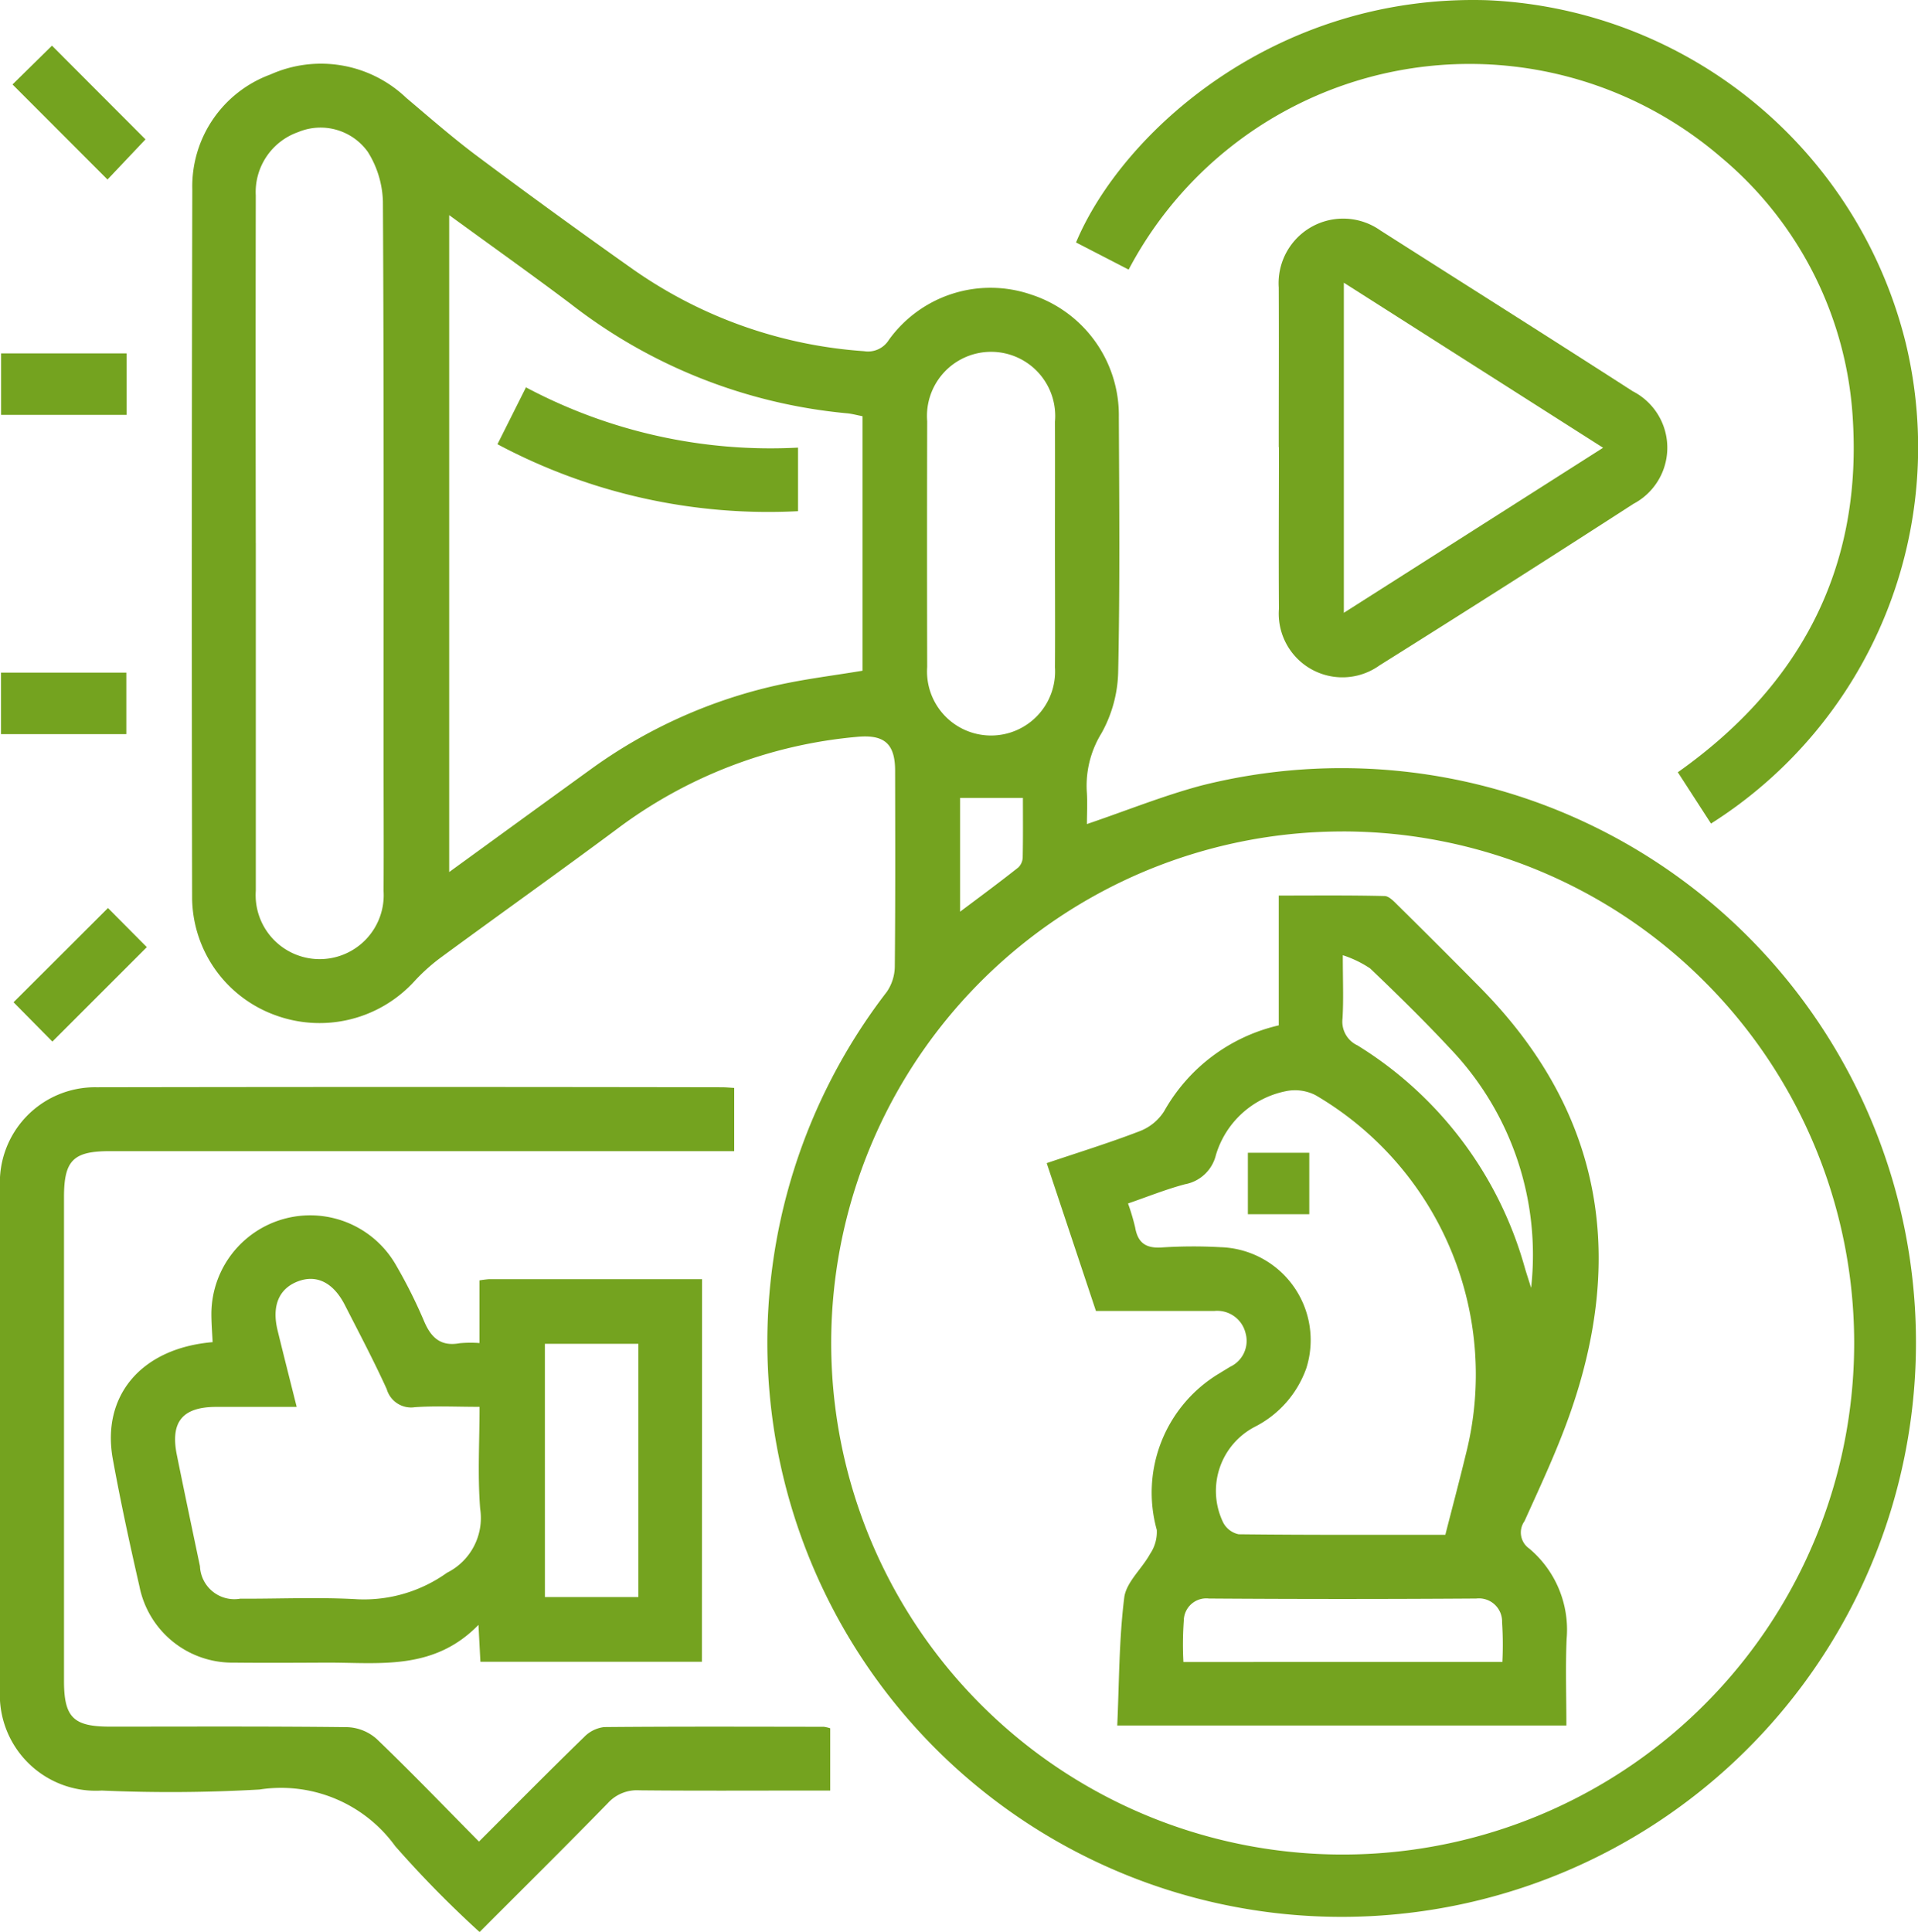 <?xml version="1.0" encoding="UTF-8"?>
<svg xmlns="http://www.w3.org/2000/svg" xmlns:xlink="http://www.w3.org/1999/xlink" id="Group_28588" data-name="Group 28588" width="65" height="65.468" viewBox="0 0 65 65.468">
  <defs>
    <style>
      .cls-1 {
        fill: none;
      }

      .cls-2 {
        clip-path: url(#clip-path);
      }

      .cls-3 {
        fill: #74a31f;
      }
    </style>
    <clipPath id="clip-path">
      <rect id="Rectangle_12875" data-name="Rectangle 12875" class="cls-1" width="65" height="65.468"></rect>
    </clipPath>
  </defs>
  <g id="Group_28587" data-name="Group 28587" class="cls-2">
    <path id="Path_176" data-name="Path 176" class="cls-3" d="M53.544,33.469c1.332-.452,2.585-.96,3.881-1.306a19.463,19.463,0,1,1-10.666,6.995,1.547,1.547,0,0,0,.273-.858c.022-2.211.015-4.423.011-6.634,0-.926-.37-1.237-1.287-1.152A15.874,15.874,0,0,0,37.6,33.65c-1.974,1.466-3.977,2.891-5.959,4.346a6.38,6.38,0,0,0-.9.812,4.352,4.352,0,0,1-4.711,1.135A4.268,4.268,0,0,1,23.219,36q-.023-12.016.006-24.032a4.04,4.04,0,0,1,2.651-3.9,4.187,4.187,0,0,1,4.6.793c.806.681,1.6,1.377,2.448,2.007q2.6,1.942,5.256,3.817a15.463,15.463,0,0,0,7.81,2.76.831.831,0,0,0,.841-.382,4.243,4.243,0,0,1,4.813-1.539,4.3,4.3,0,0,1,2.981,4.159c.013,2.866.039,5.732-.022,8.6a4.453,4.453,0,0,1-.569,2.113,3.39,3.39,0,0,0-.491,2.034c.019.351,0,.7,0,1.041m8.655.249A17.334,17.334,0,1,0,79.545,51,17.341,17.341,0,0,0,62.2,33.719M31.931,12.836V35.095c1.641-1.191,3.207-2.332,4.776-3.466a17.1,17.1,0,0,1,6.3-2.856c.96-.217,1.942-.335,2.931-.5V19.649c-.191-.036-.362-.085-.537-.1a17.928,17.928,0,0,1-9.362-3.714c-1.329-1-2.689-1.965-4.108-3M25.377,23.944q0,5.89,0,11.78a2.17,2.17,0,1,0,4.33.011c.009-1.534,0-3.069,0-4.6,0-6.251.013-12.5-.022-18.752a3.332,3.332,0,0,0-.511-1.69,1.969,1.969,0,0,0-2.358-.673,2.154,2.154,0,0,0-1.44,2.149q-.009,5.89,0,11.779m27.084.015c0-1.376.005-2.753,0-4.129a2.173,2.173,0,1,0-4.33-.016q-.01,4.163,0,8.326a2.17,2.17,0,1,0,4.33.016c.009-1.4,0-2.8,0-4.2m-1.085,8.623h-2.13v3.856c.7-.526,1.344-1,1.974-1.5a.5.5,0,0,0,.148-.345c.014-.674.007-1.348.007-2.013" transform="translate(-16.708 -5.545)"></path>
    <path id="Path_177" data-name="Path 177" class="cls-3" d="M16.23,157.147c1.231-1.229,2.387-2.4,3.563-3.542a1.13,1.13,0,0,1,.678-.34c2.482-.023,4.965-.013,7.447-.01a1.109,1.109,0,0,1,.218.051v2.11h-.712c-1.918,0-3.837.011-5.755-.008a1.33,1.33,0,0,0-1.065.429c-1.416,1.452-2.859,2.878-4.351,4.373a36.342,36.342,0,0,1-2.859-2.91,4.776,4.776,0,0,0-4.6-1.919,52.73,52.73,0,0,1-5.345.035A3.25,3.25,0,0,1,0,151.977q-.008-8.5,0-16.993a3.226,3.226,0,0,1,3.273-3.4q10.6-.019,21.191,0c.131,0,.262.013.418.022v2.143H3.724c-1.243,0-1.555.313-1.555,1.559q0,8.192,0,16.384c0,1.244.314,1.558,1.557,1.558,2.686,0,5.371-.014,8.056.018a1.583,1.583,0,0,1,.984.4c1.155,1.108,2.266,2.263,3.464,3.475" transform="translate(0 -94.741)"></path>
    <path id="Path_178" data-name="Path 178" class="cls-3" d="M33.441,162.208H25.935c-.02-.374-.038-.719-.066-1.249-1.532,1.572-3.387,1.27-5.175,1.279-1.038.005-2.076.011-3.114,0a3.209,3.209,0,0,1-3.2-2.583c-.327-1.427-.637-2.86-.9-4.3-.4-2.165.968-3.773,3.38-3.977-.015-.3-.039-.6-.042-.907a3.349,3.349,0,0,1,6.233-1.743,17.059,17.059,0,0,1,.971,1.931c.239.569.568.874,1.213.755a4.1,4.1,0,0,1,.669-.005v-2.123a3.083,3.083,0,0,1,.325-.041c2.389,0,4.779,0,7.217,0Zm-13.733-8.636c-.966,0-1.844,0-2.722,0-1.148,0-1.565.509-1.339,1.627.255,1.259.52,2.516.784,3.773a1.166,1.166,0,0,0,1.362,1.1c1.332.006,2.667-.058,3.994.02a4.834,4.834,0,0,0,3.016-.9,2.075,2.075,0,0,0,1.124-2.168c-.091-1.134-.021-2.28-.021-3.454-.794,0-1.494-.036-2.188.012a.861.861,0,0,1-.959-.614c-.439-.963-.934-1.9-1.416-2.844-.384-.754-.942-1.038-1.563-.816-.666.238-.924.829-.719,1.67s.413,1.657.647,2.592m8.413,6.446h3.167v-8.582H28.12Z" transform="translate(-9.654 -105.898)"></path>
    <path id="Path_179" data-name="Path 179" class="cls-3" d="M132.027,9.135l-1.781-.919C131.808,4.492,137-.207,144.179.007a15.293,15.293,0,0,1,14.186,11.619,15.086,15.086,0,0,1-6.6,16.281l-1.124-1.738c4.1-2.9,6.222-6.834,5.935-11.88a12.5,12.5,0,0,0-4.466-8.955,13.062,13.062,0,0,0-20.08,3.8" transform="translate(-93.78 0)"></path>
    <path id="Path_180" data-name="Path 180" class="cls-3" d="M154.776,34.182c0-1.8.008-3.607,0-5.41a2.188,2.188,0,0,1,3.447-1.933c2.849,1.816,5.708,3.617,8.548,5.447a2.149,2.149,0,0,1,.024,3.817q-4.286,2.768-8.608,5.477a2.158,2.158,0,0,1-3.405-1.92c-.013-1.826,0-3.652,0-5.478m2.2,5.613,8.786-5.593-8.786-5.593Z" transform="translate(-111.44 -19.029)"></path>
    <path id="Path_181" data-name="Path 181" class="cls-3" d="M6.019,8.7,4.732,10.06,1.513,6.839,2.85,5.524,6.019,8.7" transform="translate(-1.089 -3.977)"></path>
    <path id="Path_182" data-name="Path 182" class="cls-3" d="M1.64,113.093l3.2-3.193,1.316,1.325-3.2,3.2L1.64,113.093" transform="translate(-1.181 -79.13)"></path>
    <rect id="Rectangle_12872" data-name="Rectangle 12872" class="cls-3" width="4.253" height="2.083" transform="translate(0.036 11.975)"></rect>
    <rect id="Rectangle_12873" data-name="Rectangle 12873" class="cls-3" width="4.248" height="2.084" transform="translate(0.033 22.793)"></rect>
    <path id="Path_183" data-name="Path 183" class="cls-3" d="M134.56,112.785v-4.4c1.212,0,2.4-.013,3.582.016.162,0,.337.2.476.336q1.4,1.38,2.778,2.776c4.132,4.194,4.946,9.085,3,14.526-.431,1.207-.978,2.375-1.508,3.545a.661.661,0,0,0,.158.926,3.589,3.589,0,0,1,1.27,3.067c-.042.964-.008,1.93-.008,2.932H129.087c.066-1.443.058-2.9.237-4.335.065-.521.6-.975.877-1.483a1.324,1.324,0,0,0,.226-.81,4.706,4.706,0,0,1,2.138-5.315c.115-.072.231-.141.346-.212a.968.968,0,0,0,.526-1.135.988.988,0,0,0-1.066-.757c-1.33,0-2.66,0-4.006,0l-1.669-5.01c1.085-.367,2.137-.691,3.16-1.086a1.7,1.7,0,0,0,.821-.674,6,6,0,0,1,3.882-2.908m5.647,17.261c.241-.942.473-1.813.685-2.688a10.967,10.967,0,0,0-5.083-12.207,1.526,1.526,0,0,0-1-.137,3.112,3.112,0,0,0-2.38,2.174,1.323,1.323,0,0,1-1.042.98c-.648.171-1.273.425-1.934.652a7.252,7.252,0,0,1,.242.813c.095.547.389.72.94.675a16.656,16.656,0,0,1,1.961-.006,3.15,3.15,0,0,1,2.9,4.1,3.56,3.56,0,0,1-1.737,1.982,2.449,2.449,0,0,0-1.082,3.245.77.77,0,0,0,.523.4c2.321.027,4.642.018,7.013.018m1.927,4.309a12.087,12.087,0,0,0-.01-1.349.784.784,0,0,0-.875-.8q-4.53.031-9.06,0a.762.762,0,0,0-.852.751,11.365,11.365,0,0,0-.013,1.4Zm-5.408-23.946c0,.845.029,1.5-.01,2.145a.886.886,0,0,0,.507.908A12.937,12.937,0,0,1,142.9,121c.067.228.142.452.213.678a10.117,10.117,0,0,0-2.736-8.1c-.874-.939-1.793-1.839-2.721-2.725a3.737,3.737,0,0,0-.926-.447" transform="translate(-91.224 -78.038)"></path>
    <path id="Path_184" data-name="Path 184" class="cls-3" d="M60.214,48.8l.966-1.927a17.657,17.657,0,0,0,9.22,2.042v2.154A19.5,19.5,0,0,1,60.214,48.8" transform="translate(-43.355 -33.747)"></path>
    <rect id="Rectangle_12874" data-name="Rectangle 12874" class="cls-3" width="2.081" height="2.082" transform="translate(42.29 39.063)"></rect>
  </g>
</svg>

